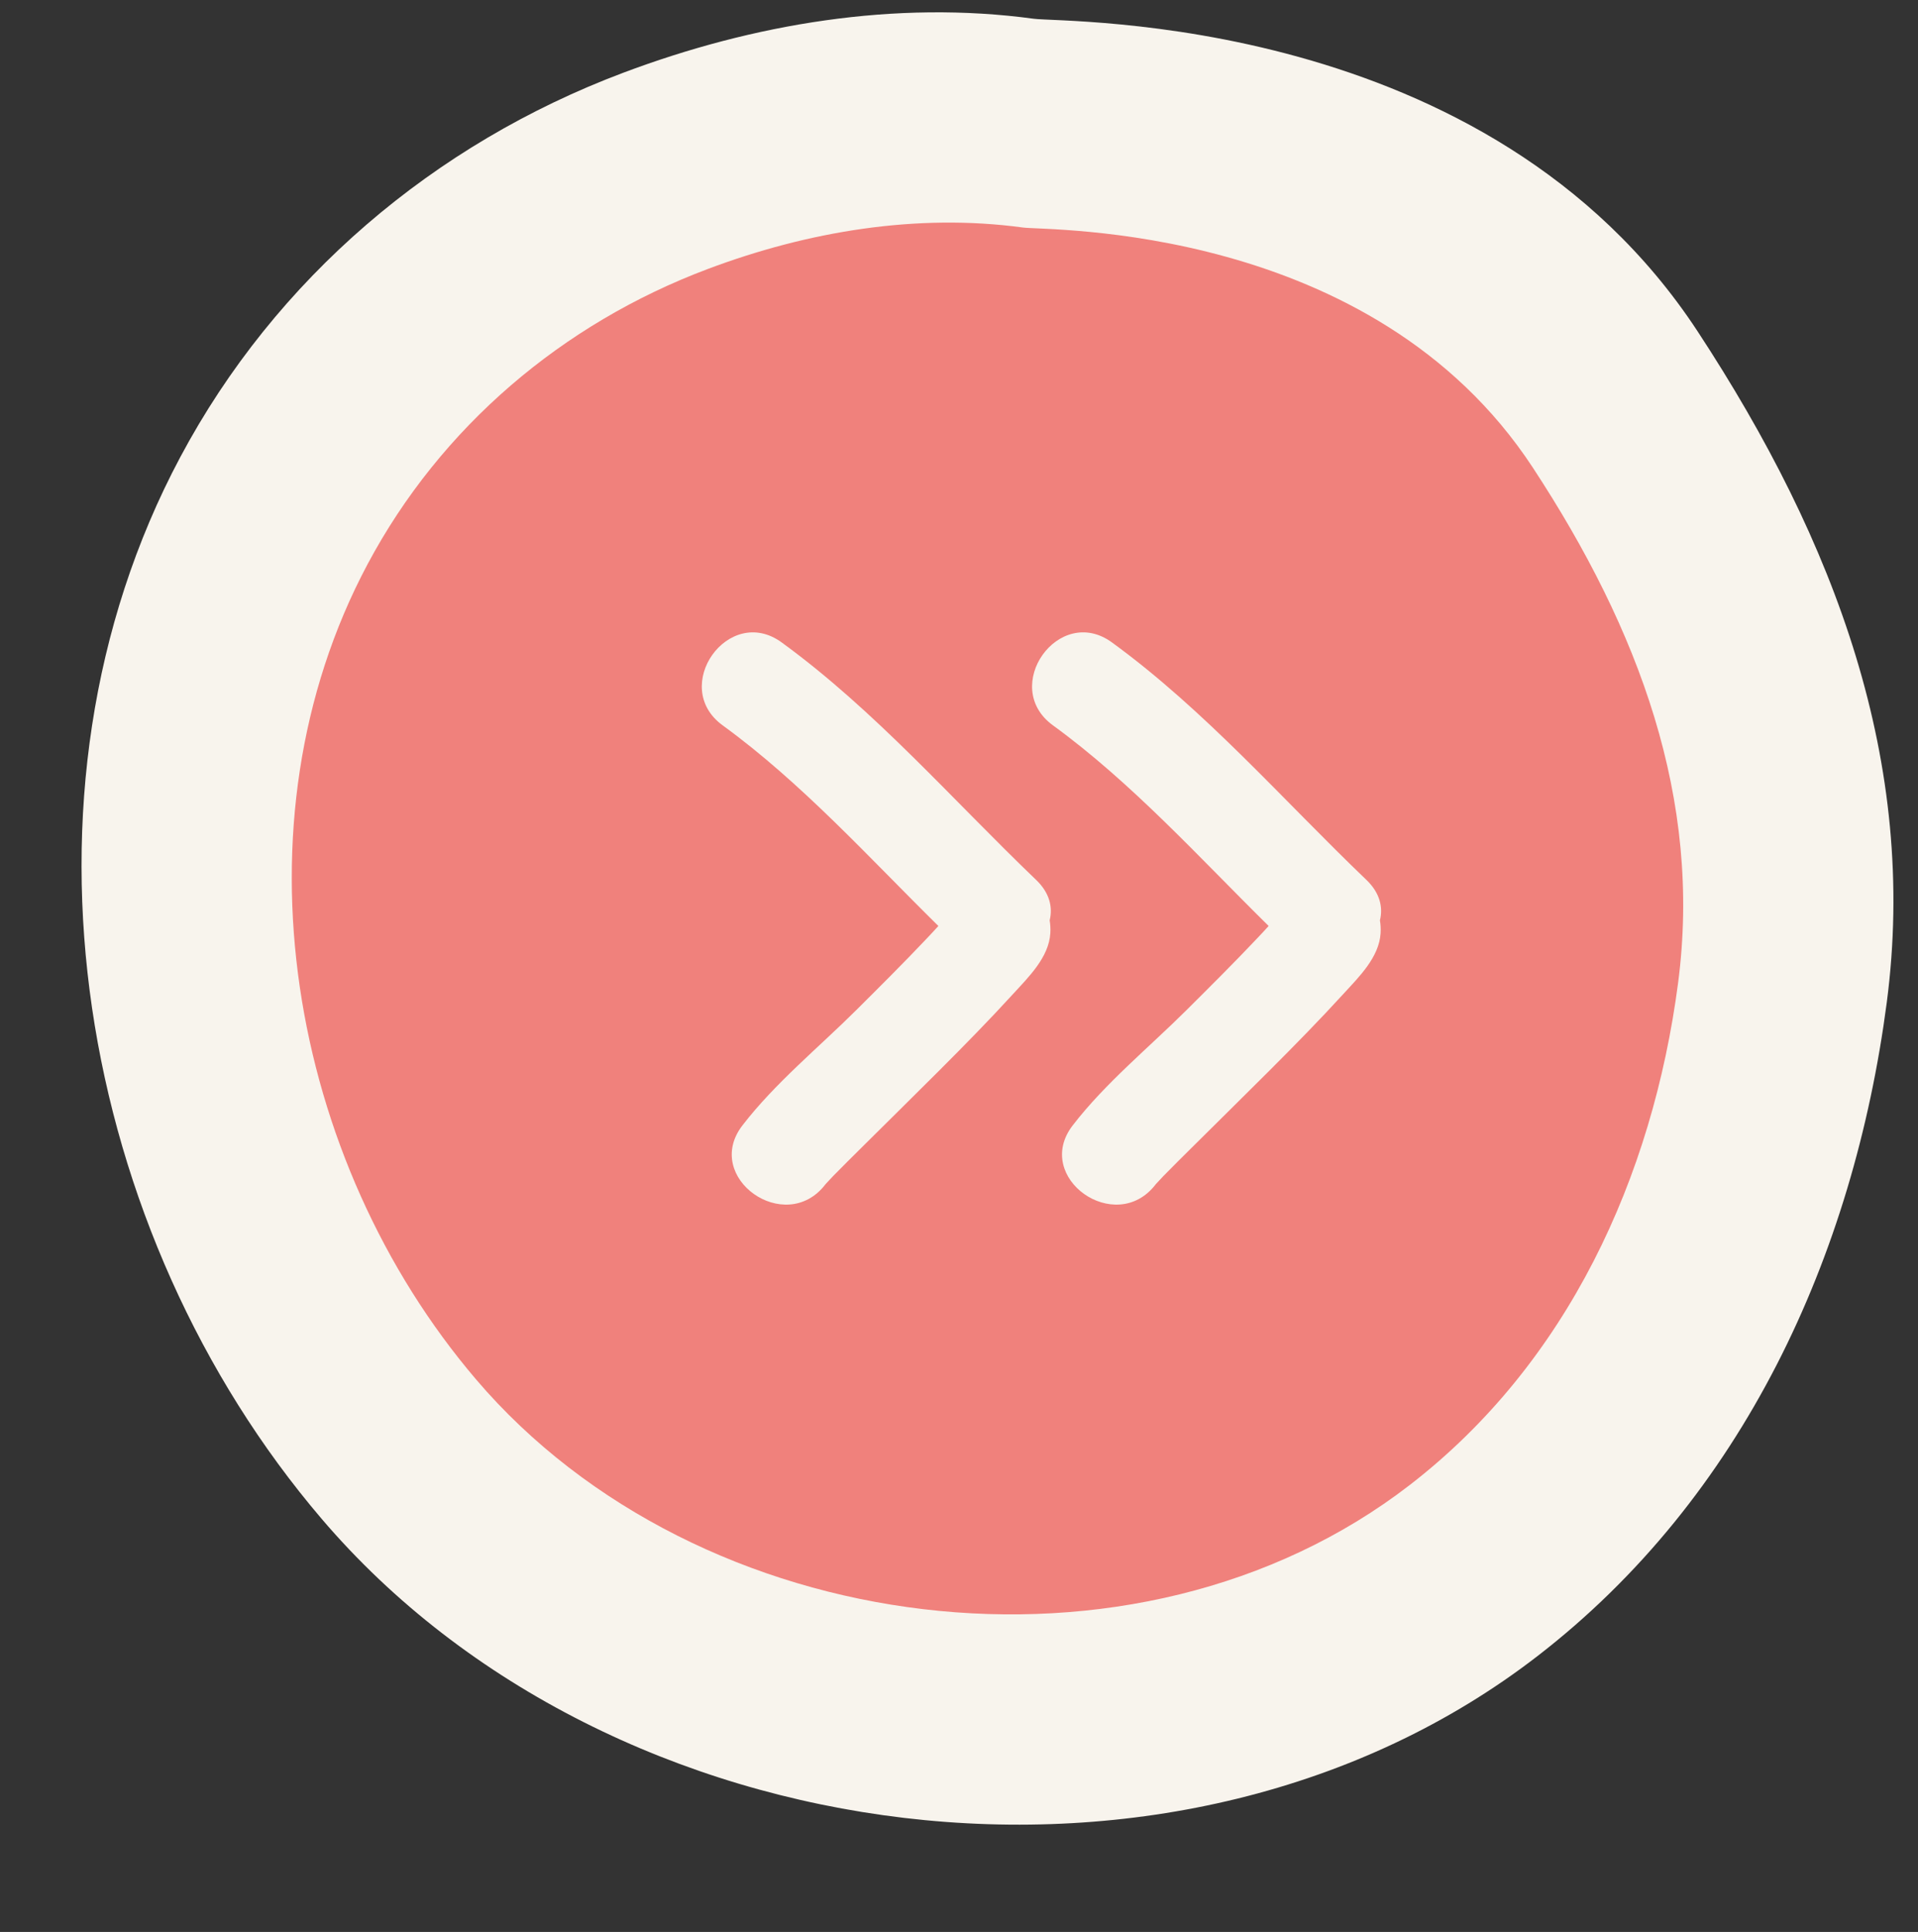 <?xml version="1.0" encoding="UTF-8"?>
<!DOCTYPE svg PUBLIC '-//W3C//DTD SVG 1.0//EN'
          'http://www.w3.org/TR/2001/REC-SVG-20010904/DTD/svg10.dtd'>
<svg height="533.0" preserveAspectRatio="xMidYMid meet" version="1.0" viewBox="-22.5 -3.4 529.2 533.0" width="529.2" xmlns="http://www.w3.org/2000/svg" xmlns:xlink="http://www.w3.org/1999/xlink" zoomAndPan="magnify"
><rect x="-22.5" y="-3.4" width="529.2" height="533.0" fill="#333333" stroke="none"/><g id="change1_1"
  ><path d="M445.883,88.006C388.144-0.001,271.323,2.941,262.756,1.778c-38.227-5.212-77.483,1.418-113.32,14.902 C97.243,36.316,53.505,73.431,27.238,122.713c-49.749,93.342-28.189,214.155,39.013,292.916 c79.728,93.454,236.978,113.948,335.496,37.832c56.642-43.759,87.165-110.407,96.332-180.262 C506.735,207.215,484.1,146.256,445.883,88.006z" fill="#F8F4ED"
  /></g
  ><g id="change2_1"
  ><path d="M400.42,125.596c-44.34-67.584-134.054-65.327-140.633-66.22c-29.357-4.003-59.505,1.089-87.025,11.445 c-40.082,15.08-73.669,43.582-93.842,81.43c-38.204,71.679-21.647,164.46,29.959,224.944 c61.227,71.768,181.989,87.507,257.645,29.053c43.498-33.605,66.939-84.787,73.978-138.432 C447.151,217.144,429.767,170.329,400.42,125.596z" fill="#F0817C"
  /></g
  ><g id="change1_2"
  ><path d="M273.464,307.093c8.95-11.641,21.058-21.517,31.429-31.842c6.506-6.475,13.022-12.95,19.328-19.619 c1.275-1.355,2.276-2.401,3.317-3.567c-19.277-18.989-37.626-39.411-59.528-55.359c-14.644-10.661,1.62-33.551,16.282-22.877 c25.862,18.831,47.208,43.488,70.222,65.528c3.722,3.562,4.625,7.549,3.727,11.151c0.186,1.11,0.26,2.286,0.186,3.546 c-0.406,6.653-5.975,12.062-10.19,16.672c-6.666,7.299-13.595,14.351-20.586,21.341c-7.046,7.041-14.152,14.029-21.224,21.05 c-2.658,2.635-5.319,5.268-7.939,7.947c-0.327,0.334-1.49,1.597-2.033,2.174c-0.038,0.046-0.077,0.089-0.11,0.135 C285.324,337.705,262.402,321.477,273.464,307.093z M205.219,323.374c0.033-0.046,0.074-0.089,0.11-0.135 c0.546-0.577,1.709-1.839,2.036-2.174c2.617-2.679,5.281-5.312,7.939-7.947c7.072-7.021,14.174-14.009,21.221-21.05 c6.993-6.99,13.919-14.042,20.586-21.341c4.215-4.61,9.784-10.019,10.19-16.672c0.077-1.261,0-2.437-0.186-3.546 c0.898-3.602-0.003-7.59-3.725-11.151c-23.015-22.04-44.361-46.698-70.225-65.528c-14.659-10.674-30.926,12.215-16.282,22.877 c21.902,15.948,40.253,36.37,59.53,55.359c-1.043,1.166-2.043,2.212-3.317,3.567c-6.307,6.669-12.822,13.144-19.328,19.619 c-10.371,10.325-22.481,20.201-31.429,31.842C171.274,321.477,194.2,337.705,205.219,323.374z" fill="#F8F4ED"
  /></g
></svg
>
